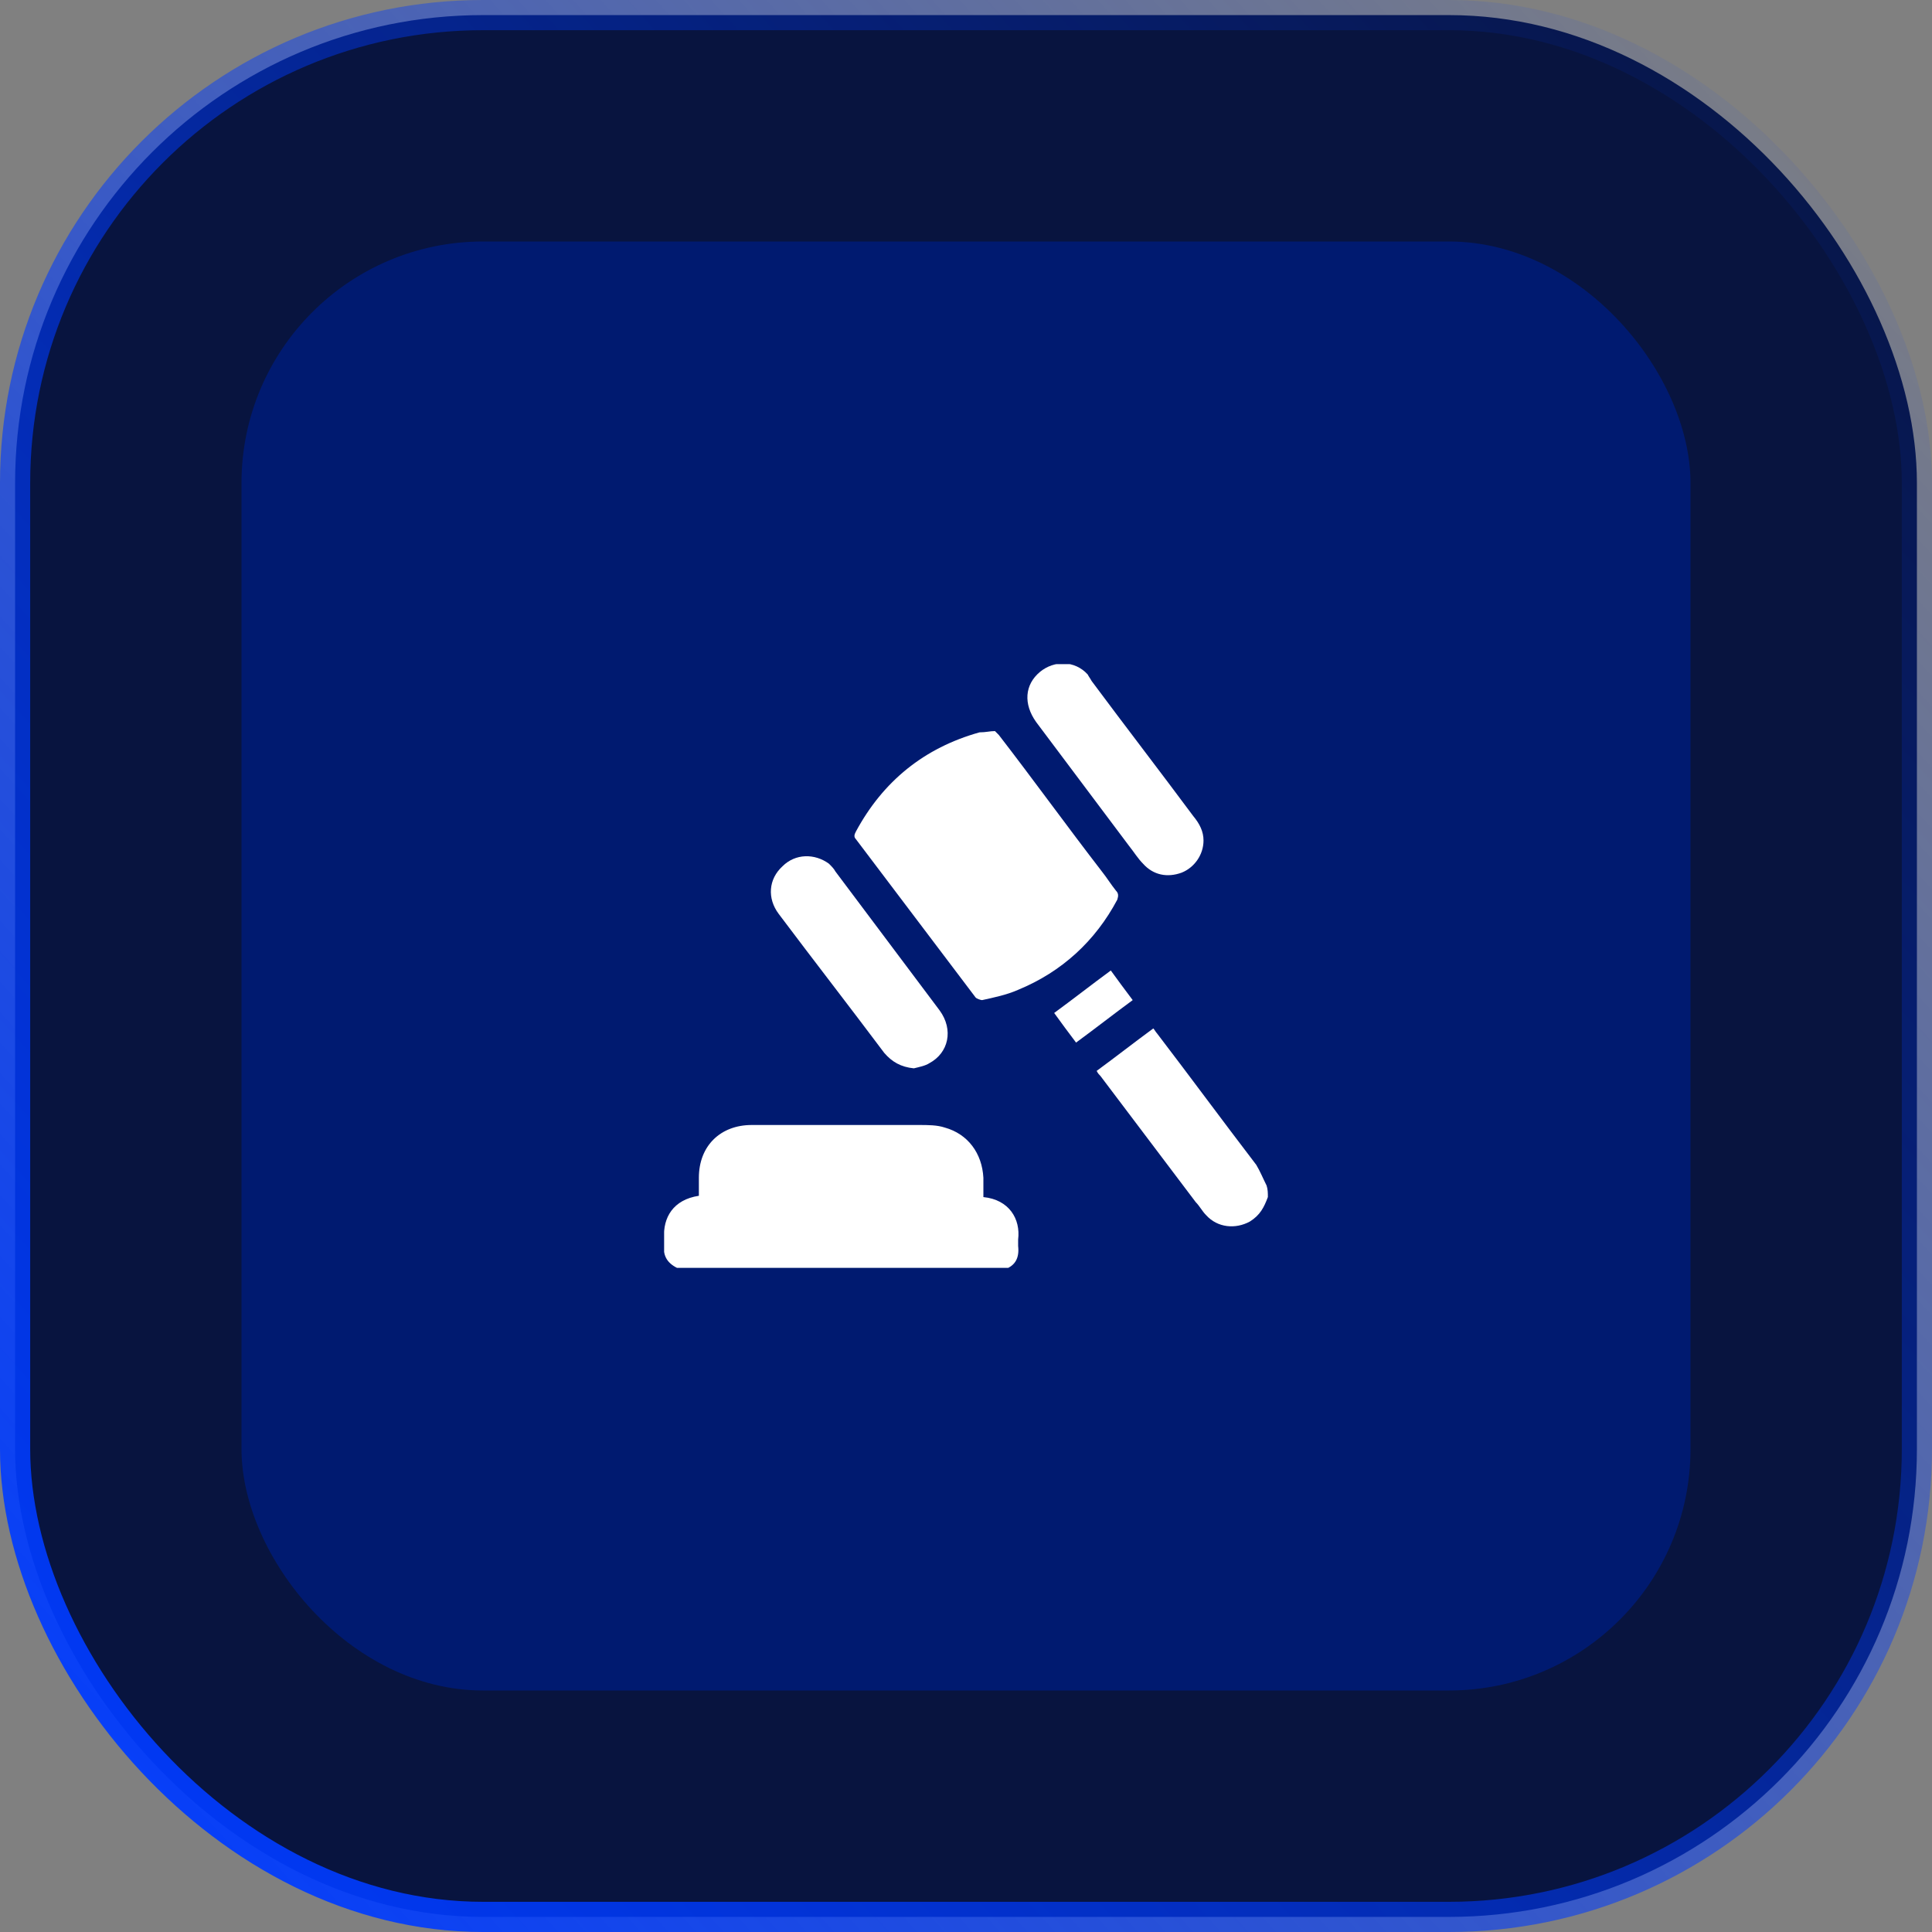 <svg xmlns="http://www.w3.org/2000/svg" width="64" height="64" viewBox="0 0 64 64" fill="none"><rect x="0" y="0" width="64" height="64" fill="#808080" stroke="none"/><rect x="0.5" y="0.5" width="63" height="63" rx="15.5" fill="#08143F"></rect><rect x="0.5" y="0.5" width="63" height="63" rx="15.5" stroke="url(#paint0_linear_2935_13)"></rect><rect x="8" y="8" width="48" height="48" rx="8" fill="#001A70"></rect><g clip-path="url(#clip0_2935_13)"><path d="M22.427 42C22.085 41.83 21.957 41.574 22 41.233C22 41.147 22 41.105 22 41.019C21.957 40.337 22.299 39.74 23.151 39.612C23.151 39.399 23.151 39.228 23.151 39.015C23.151 37.949 23.876 37.267 24.9 37.267C26.734 37.267 28.61 37.267 30.444 37.267C30.742 37.267 31.041 37.267 31.297 37.352C32.064 37.565 32.533 38.205 32.576 39.015C32.576 39.228 32.576 39.441 32.576 39.655C33.429 39.74 33.812 40.38 33.727 41.062C33.727 41.147 33.727 41.19 33.727 41.275C33.77 41.659 33.642 41.915 33.301 42.043C29.719 42 26.094 42 22.427 42Z" fill="white"></path><path d="M42 39.654C41.872 39.996 41.744 40.252 41.403 40.465C40.934 40.721 40.337 40.678 39.953 40.252C39.825 40.124 39.74 39.953 39.612 39.825C38.546 38.418 37.522 37.053 36.456 35.646C36.414 35.603 36.371 35.561 36.328 35.475C36.968 35.006 37.565 34.537 38.205 34.068C38.247 34.111 38.29 34.196 38.333 34.239C39.441 35.689 40.508 37.139 41.616 38.588C41.744 38.802 41.829 39.015 41.957 39.271C42 39.399 42 39.526 42 39.654Z" fill="white"></path><path d="M32.959 24.218C33.002 24.26 33.045 24.303 33.087 24.346C34.239 25.838 35.347 27.373 36.499 28.866C36.669 29.079 36.797 29.292 36.968 29.505C37.053 29.591 37.053 29.676 37.011 29.804C36.286 31.169 35.177 32.192 33.727 32.789C33.343 32.959 32.917 33.045 32.533 33.13C32.49 33.13 32.362 33.087 32.32 33.045C30.998 31.296 29.676 29.548 28.354 27.8C28.269 27.714 28.311 27.629 28.354 27.544C29.25 25.881 30.614 24.772 32.448 24.26C32.661 24.26 32.789 24.218 32.959 24.218Z" fill="white"></path><path d="M39.868 27.842C39.868 28.311 39.569 28.738 39.143 28.908C38.674 29.079 38.205 28.994 37.864 28.61C37.693 28.439 37.565 28.226 37.395 28.013C36.371 26.648 35.348 25.284 34.324 23.919C33.898 23.322 33.94 22.682 34.452 22.256C34.921 21.872 35.603 21.872 36.03 22.341C36.073 22.426 36.115 22.469 36.158 22.554C37.267 24.047 38.418 25.539 39.527 27.032C39.74 27.288 39.868 27.544 39.868 27.842Z" fill="white"></path><path d="M30.273 35.39C29.846 35.348 29.548 35.177 29.292 34.879C28.141 33.343 26.947 31.808 25.795 30.273C25.411 29.761 25.454 29.122 25.923 28.695C26.35 28.269 26.989 28.269 27.458 28.61C27.544 28.695 27.629 28.78 27.672 28.866C28.823 30.401 29.974 31.936 31.126 33.471C31.595 34.111 31.424 34.879 30.785 35.22C30.657 35.305 30.443 35.348 30.273 35.39Z" fill="white"></path><path d="M35.646 34.537C35.39 34.196 35.134 33.855 34.921 33.556C35.561 33.087 36.158 32.618 36.797 32.149C37.011 32.448 37.267 32.789 37.522 33.13C36.883 33.599 36.286 34.068 35.646 34.537Z" fill="white"></path></g><defs><linearGradient id="paint0_linear_2935_13" x1="-1.00977e-06" y1="61.023" x2="64" y2="2.977" gradientUnits="userSpaceOnUse"><stop stop-color="#003BFF"></stop><stop offset="1" stop-color="#003BFF" stop-opacity="0"></stop></linearGradient><clipPath id="clip0_2935_13"><rect width="20" height="20" fill="white" transform="translate(22 22)"></rect></clipPath></defs></svg>